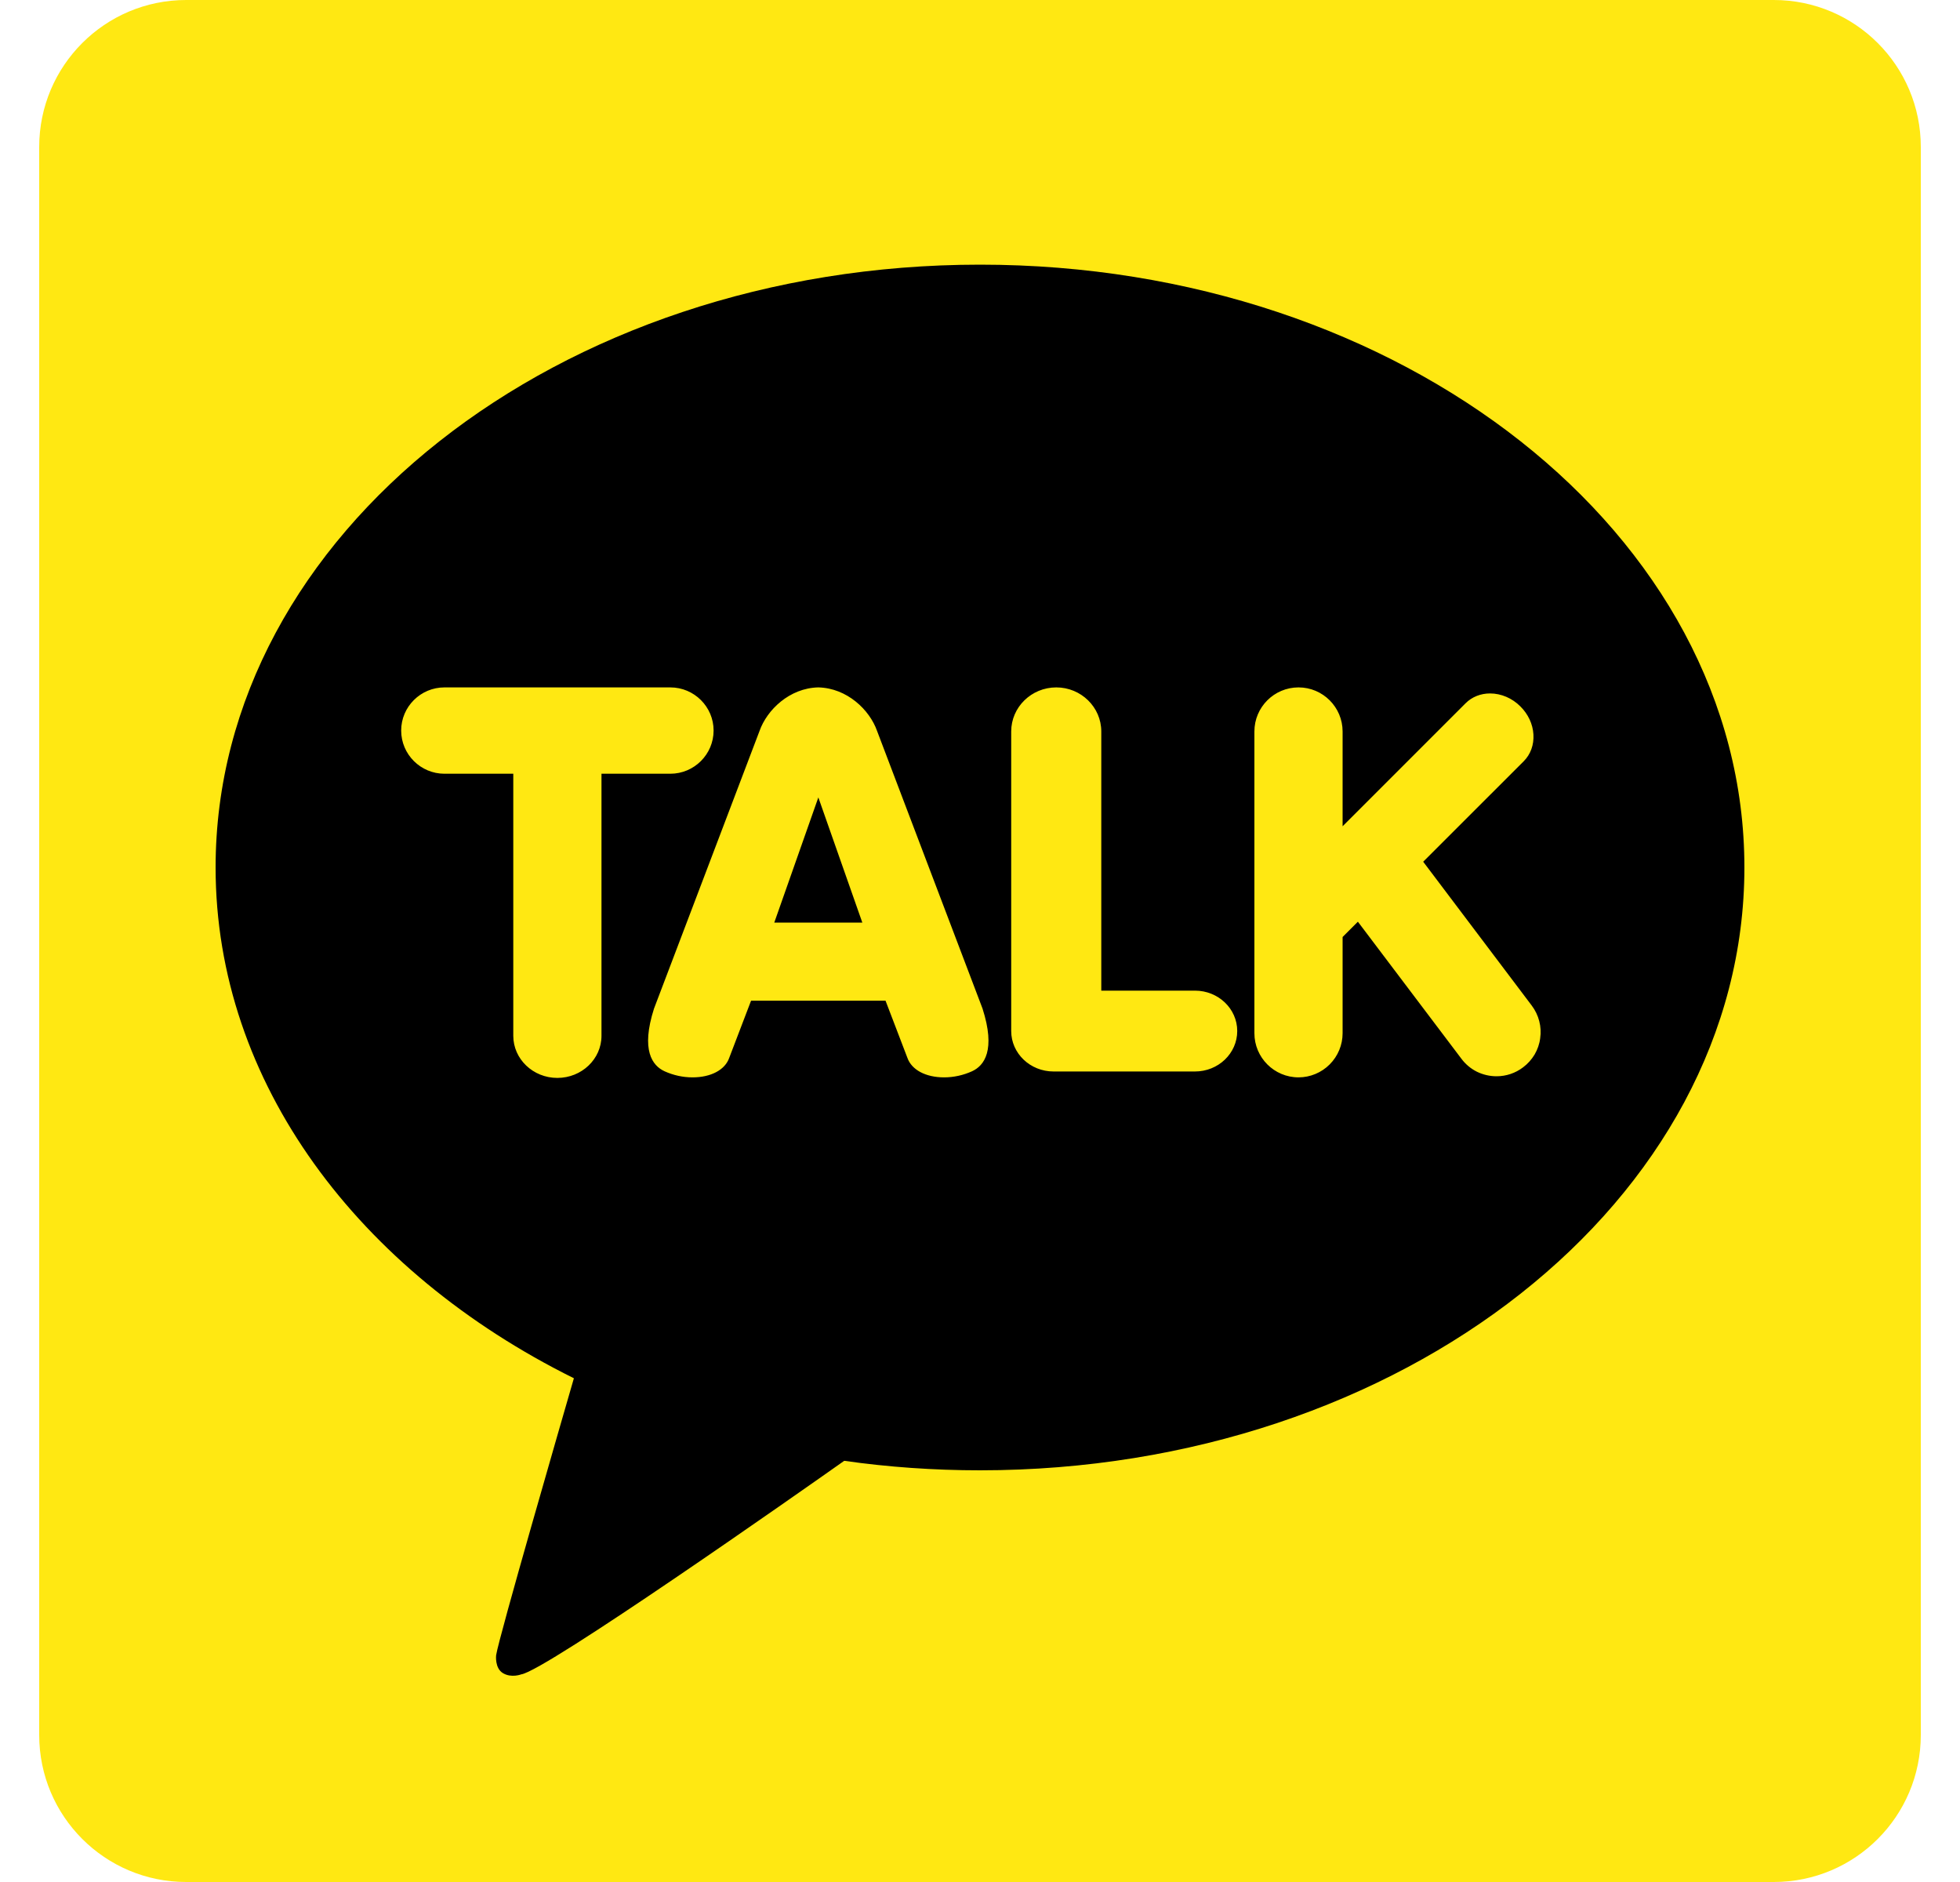 <svg width="25" height="24" viewBox="0 0 25 24" fill="none" xmlns="http://www.w3.org/2000/svg">
<g clip-path="url(#clip0_31_71)">
<path d="M24.5 22.125C24.5 23.161 23.661 24 22.625 24H2.375C1.339 24 0.5 23.161 0.5 22.125V1.875C0.5 0.839 1.339 0 2.375 0H22.625C23.661 0 24.5 0.839 24.5 1.875V22.125Z" fill="#FFE812"/>
<path d="M12.5 3.375C7.115 3.375 2.75 6.817 2.75 11.062C2.75 13.807 4.575 16.216 7.32 17.576C7.171 18.091 6.36 20.89 6.328 21.109C6.328 21.109 6.309 21.274 6.416 21.337C6.523 21.401 6.649 21.352 6.649 21.352C6.955 21.309 10.206 19.026 10.768 18.629C11.33 18.709 11.909 18.75 12.5 18.75C17.885 18.75 22.25 15.308 22.25 11.062C22.25 6.817 17.885 3.375 12.5 3.375Z" fill="black"/>
<path d="M7.109 13.746C6.799 13.746 6.547 13.505 6.547 13.209V9.867H5.669C5.365 9.867 5.117 9.62 5.117 9.316C5.117 9.013 5.365 8.766 5.669 8.766H8.55C8.854 8.766 9.102 9.013 9.102 9.316C9.102 9.62 8.854 9.867 8.55 9.867H7.672V13.209C7.672 13.505 7.42 13.746 7.109 13.746ZM12.042 13.739C11.807 13.739 11.628 13.643 11.574 13.49L11.295 12.761L9.58 12.761L9.301 13.491C9.247 13.644 9.068 13.739 8.833 13.739C8.71 13.739 8.588 13.712 8.476 13.661C8.321 13.59 8.172 13.393 8.342 12.862L9.688 9.321C9.783 9.052 10.071 8.774 10.437 8.766C10.804 8.774 11.092 9.052 11.187 9.321L12.532 12.861C12.703 13.393 12.554 13.59 12.399 13.661C12.287 13.712 12.165 13.739 12.042 13.739C12.042 13.739 12.042 13.739 12.042 13.739V13.739ZM10.999 11.765L10.438 10.169L9.876 11.765H10.999V11.765ZM13.438 13.664C13.14 13.664 12.898 13.433 12.898 13.148V9.328C12.898 9.018 13.156 8.766 13.473 8.766C13.789 8.766 14.047 9.018 14.047 9.328V12.633H15.242C15.54 12.633 15.781 12.864 15.781 13.148C15.781 13.433 15.54 13.664 15.242 13.664H13.438ZM16.563 13.739C16.252 13.739 16 13.486 16 13.176V9.328C16 9.018 16.252 8.766 16.563 8.766C16.873 8.766 17.125 9.018 17.125 9.328V10.537L18.694 8.968C18.775 8.887 18.886 8.843 19.006 8.843C19.147 8.843 19.288 8.903 19.393 9.009C19.492 9.107 19.551 9.234 19.559 9.365C19.567 9.498 19.523 9.62 19.435 9.708L18.153 10.989L19.538 12.824C19.582 12.883 19.615 12.95 19.633 13.021C19.652 13.093 19.656 13.167 19.645 13.241C19.636 13.314 19.611 13.384 19.574 13.448C19.536 13.511 19.486 13.567 19.427 13.611C19.33 13.685 19.211 13.725 19.089 13.725C19.002 13.725 18.916 13.705 18.838 13.667C18.76 13.628 18.692 13.571 18.64 13.501L17.32 11.754L17.125 11.949V13.176C17.125 13.325 17.066 13.468 16.96 13.574C16.855 13.679 16.712 13.739 16.563 13.739V13.739Z" fill="#FFE812"/>
</g>
<defs>
<clipPath id="clip0_31_71">
<rect width="24" height="24" fill="white" transform="translate(0.5)"/>
</clipPath>
</defs>
</svg>
